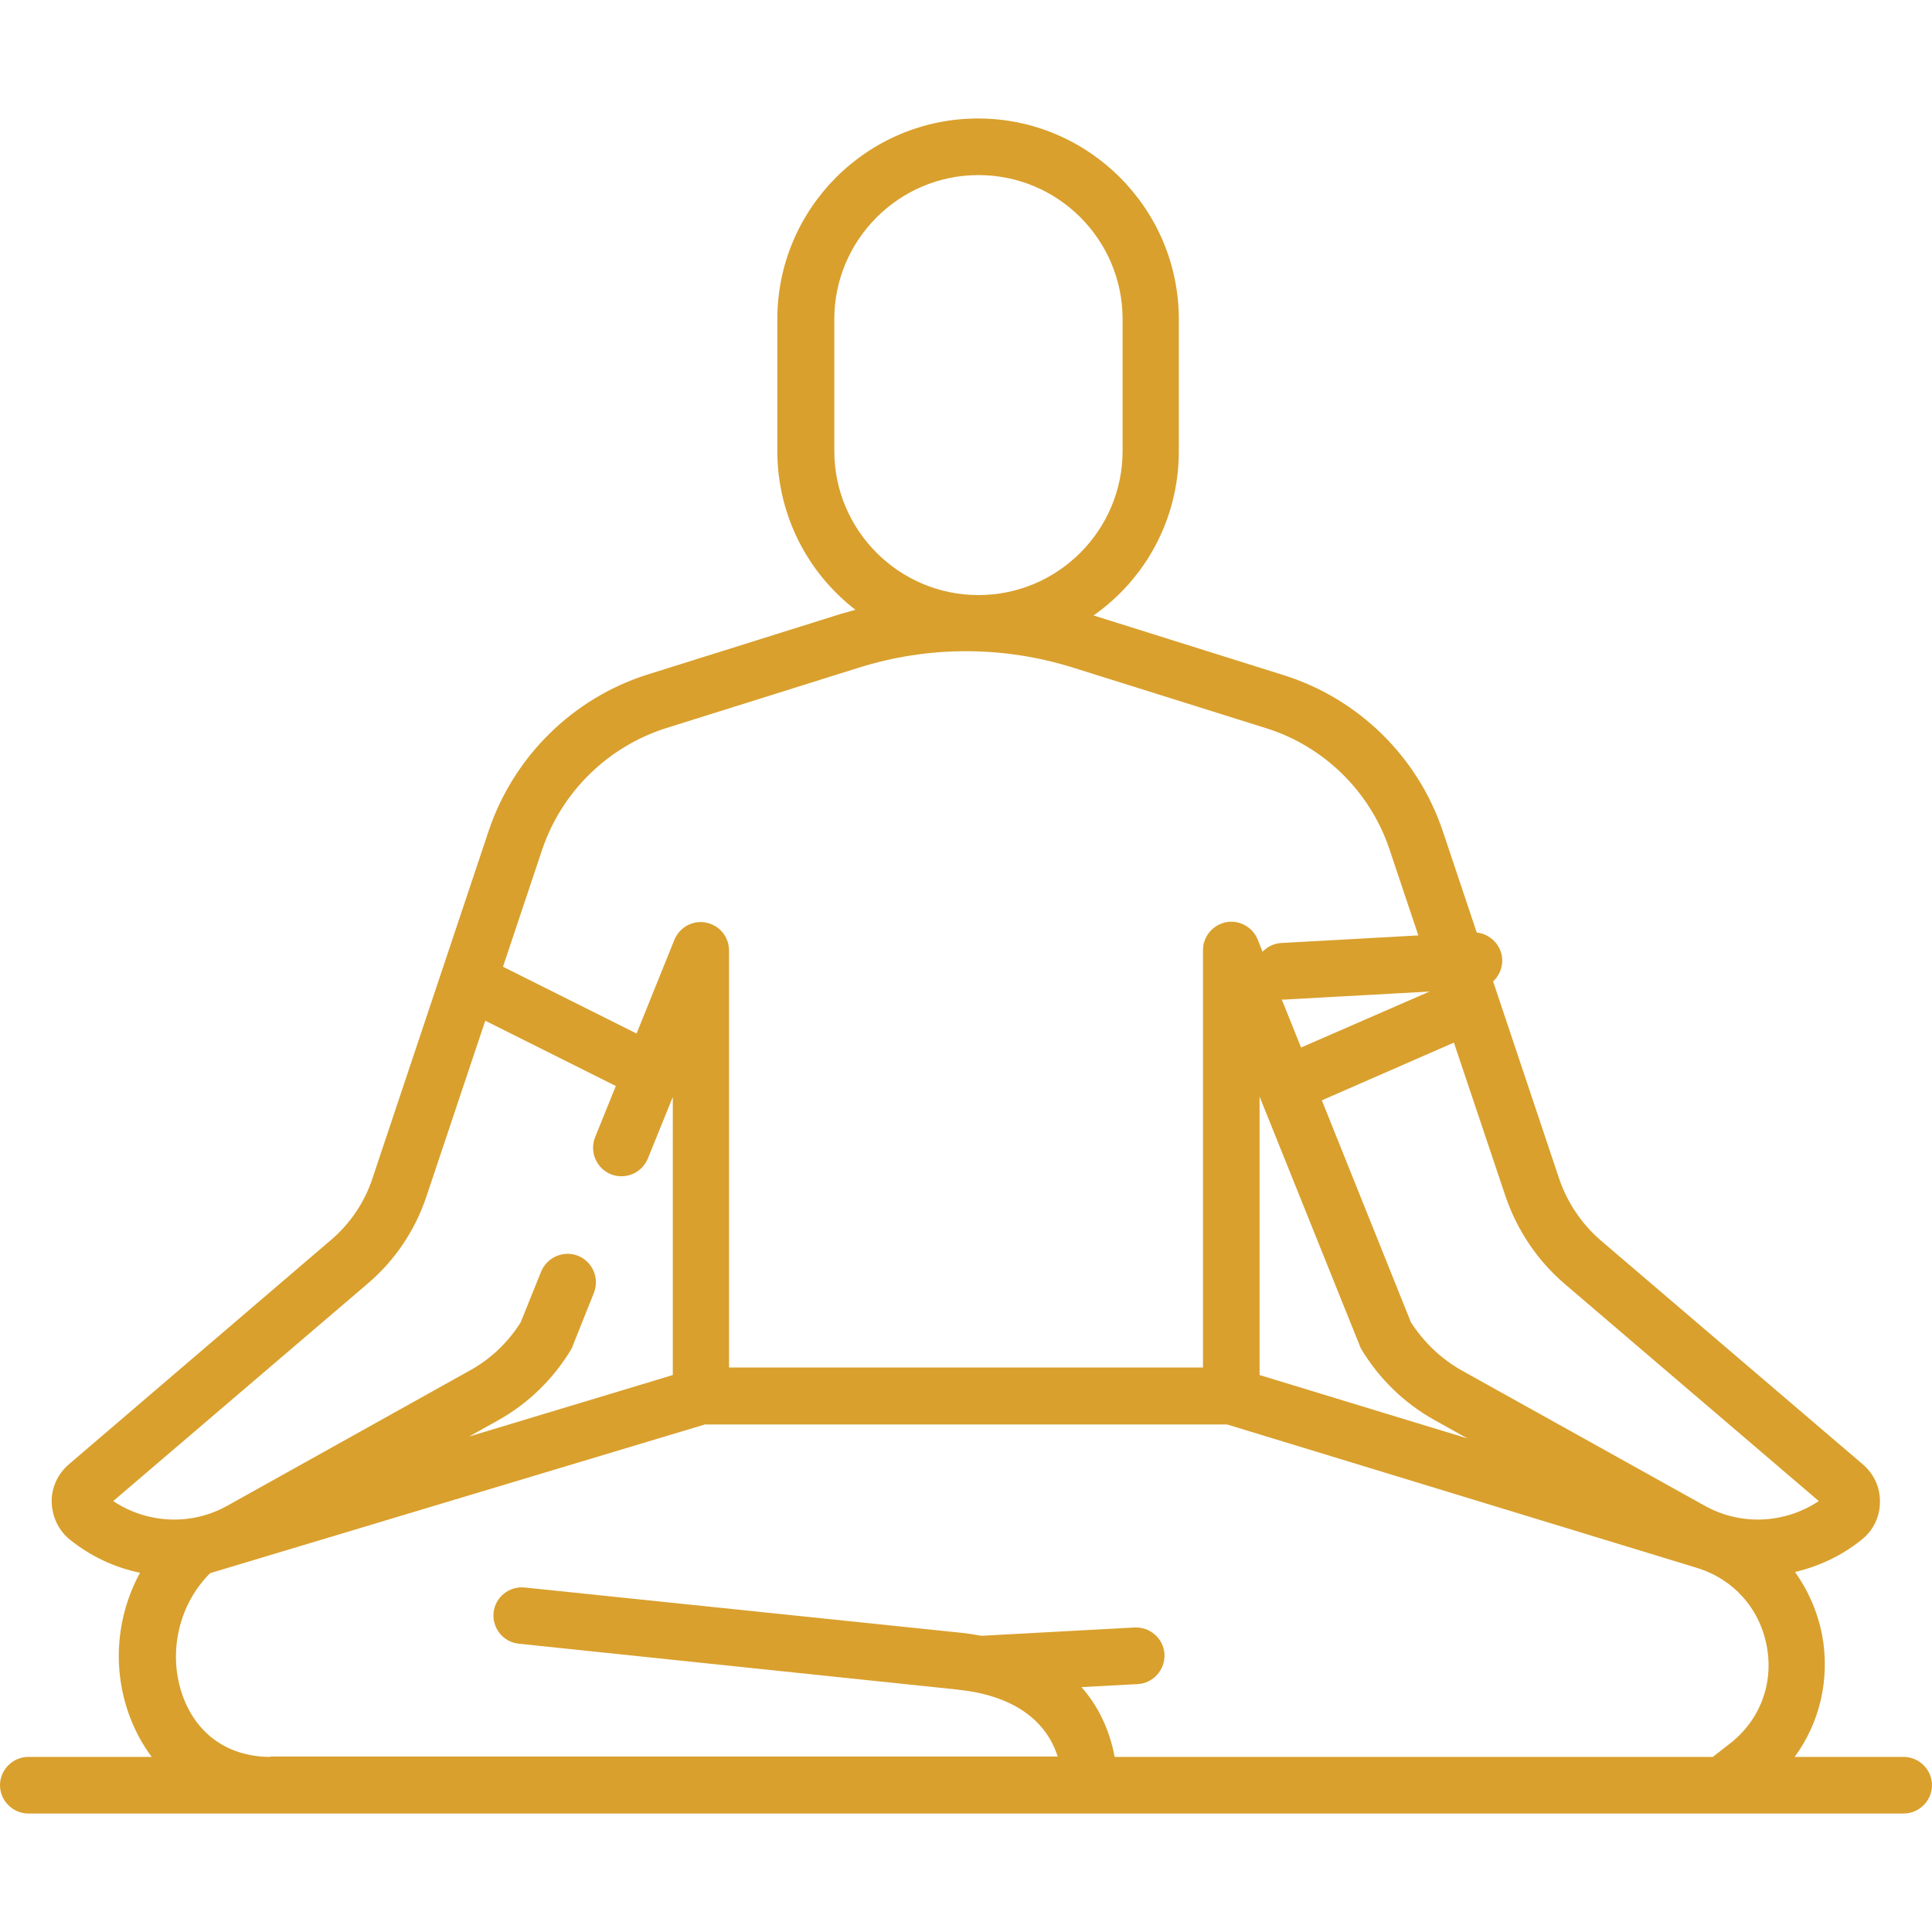 <?xml version="1.0" encoding="utf-8"?>
<!-- Generator: Adobe Illustrator 18.0.0, SVG Export Plug-In . SVG Version: 6.00 Build 0)  -->
<!DOCTYPE svg PUBLIC "-//W3C//DTD SVG 1.1//EN" "http://www.w3.org/Graphics/SVG/1.1/DTD/svg11.dtd">
<svg version="1.1" id="Layer_1" xmlns="http://www.w3.org/2000/svg" xmlns:xlink="http://www.w3.org/1999/xlink" x="0px" y="0px"
	 viewBox="0 0 512 512" enable-background="new 0 0 512 512" xml:space="preserve">
<path fill="#D9A02D" d="M504.5,465.6h-28.9c6.7-9.1,9.4-20.7,7.3-32.2c-1.2-6.2-3.7-11.9-7.2-16.8c6.3-1.5,12.4-4.3,17.7-8.6
	c3-2.4,4.8-6,4.8-9.9c0.1-3.9-1.6-7.5-4.5-10l-69.4-59.3c-5.1-4.4-8.9-10-11.1-16.4l-16.2-48.4c0,0,0,0,0,0l-14.6-43.6
	c-6.6-19.8-22.4-35.3-42.3-41.5l-50.3-15.8c13.7-9.6,22.6-25.5,22.6-43.5V84.6c0-29.3-23.9-53.2-53.2-53.2s-53.2,23.8-53.2,53.2
	v34.9c0,17.1,8.1,32.4,20.7,42.1c-1.3,0.4-2.6,0.7-3.9,1.1l-51,16c-19.9,6.2-35.7,21.8-42.3,41.5l-30.8,92.1
	c-2.1,6.4-6,12.1-11.1,16.4l-69.4,59.4c-2.9,2.5-4.6,6.2-4.5,10s1.8,7.5,4.8,9.9c5.6,4.5,11.9,7.4,18.6,8.8
	c-6.3,11.6-7.5,25.6-2.6,38.4c1.5,3.9,3.4,7.3,5.7,10.4H7.5c-4.1,0-7.5,3.4-7.5,7.5c0,4.1,3.4,7.5,7.5,7.5h448.9h0h0h48.1
	c4.1,0,7.5-3.4,7.5-7.5C512,469,508.6,465.6,504.5,465.6z M333.8,290.6l26.5,65.9c0.1,0.4,0.3,0.7,0.5,1.1
	c4.7,7.8,11.4,14.3,19.3,18.7l8.8,4.9l-55.1-16.8V290.6z M414.6,340.2l67.4,57.6c-9,6-20.7,6.6-30.3,1.2l-64.3-35.8
	c-5.5-3.1-10.1-7.5-13.5-12.8l-23.6-58.8l35-15.3l13.7,40.8C402.1,326.1,407.4,334,414.6,340.2z M221.1,119.5V84.6
	c0-21,17.1-38.2,38.2-38.2s38.2,17.1,38.2,38.2v34.9c0,21-17.1,38.2-38.2,38.2S221.1,140.5,221.1,119.5z M176.4,193l51-16
	c18.7-5.9,38.5-5.9,57.2,0l51,16c15.3,4.8,27.5,16.8,32.6,32l12.4,37l-35.8,15.6l-11.5-28.6c-1.3-3.3-4.9-5.3-8.4-4.6
	c-3.5,0.7-6.1,3.8-6.1,7.4v110.6H193.2V251.9c0-3.6-2.5-6.7-6.1-7.4c-3.5-0.7-7,1.2-8.4,4.6l-10,24.8l-35.4-17.7l10.4-31.1
	C148.9,209.8,161.1,197.9,176.4,193z M97.4,340.2c7.2-6.1,12.6-14.1,15.6-23.1l15.6-46.6l34.6,17.3l-5.5,13.6
	c-1.5,3.8,0.3,8.2,4.2,9.8c3.8,1.5,8.2-0.3,9.8-4.2l6.6-16.3v73.7l-54,16.3l7.7-4.3c7.9-4.4,14.6-10.9,19.3-18.7
	c0.2-0.3,0.4-0.7,0.5-1.1l5.6-14c1.5-3.8-0.3-8.2-4.2-9.8c-3.8-1.5-8.2,0.3-9.8,4.2l-5.4,13.4c-3.3,5.3-8,9.8-13.5,12.8L60.3,399
	c-9.6,5.4-21.3,4.8-30.3-1.2L97.4,340.2z M71.7,465.6L71.7,465.6c-10.9,0-19.3-5.7-23.1-15.7c-4.3-11.3-1.4-24.6,7.1-33l131.1-39.4
	h138.4l124.5,38c9.7,3,16.6,10.7,18.5,20.7s-1.8,19.7-9.8,25.9l-4.5,3.5H295.4c-1-5.3-3.3-12.3-8.8-18.5l14.9-0.8
	c4.1-0.2,7.3-3.8,7.1-7.9c-0.2-4.1-3.8-7.3-7.9-7.1l-40.6,2.2c-1.7-0.3-3.5-0.6-5.4-0.8L139,420.7c-4.1-0.4-7.8,2.6-8.2,6.7
	c-0.4,4.1,2.6,7.8,6.7,8.2l115.7,12.1c1.8,0.2,3.4,0.4,4.9,0.7c0,0,0.1,0,0.1,0c15,2.9,20.2,11.1,22.1,17.1H71.7z"/>
<path fill="#D9A02D" d="M340,264.9c0.1,0,0.3,0,0.4,0l50.6-2.8c4.1-0.2,7.3-3.8,7.1-7.9s-3.8-7.3-7.9-7.1l-50.6,2.8
	c-4.1,0.2-7.3,3.8-7.1,7.9C332.8,261.8,336.1,264.9,340,264.9z"/>
</svg>
